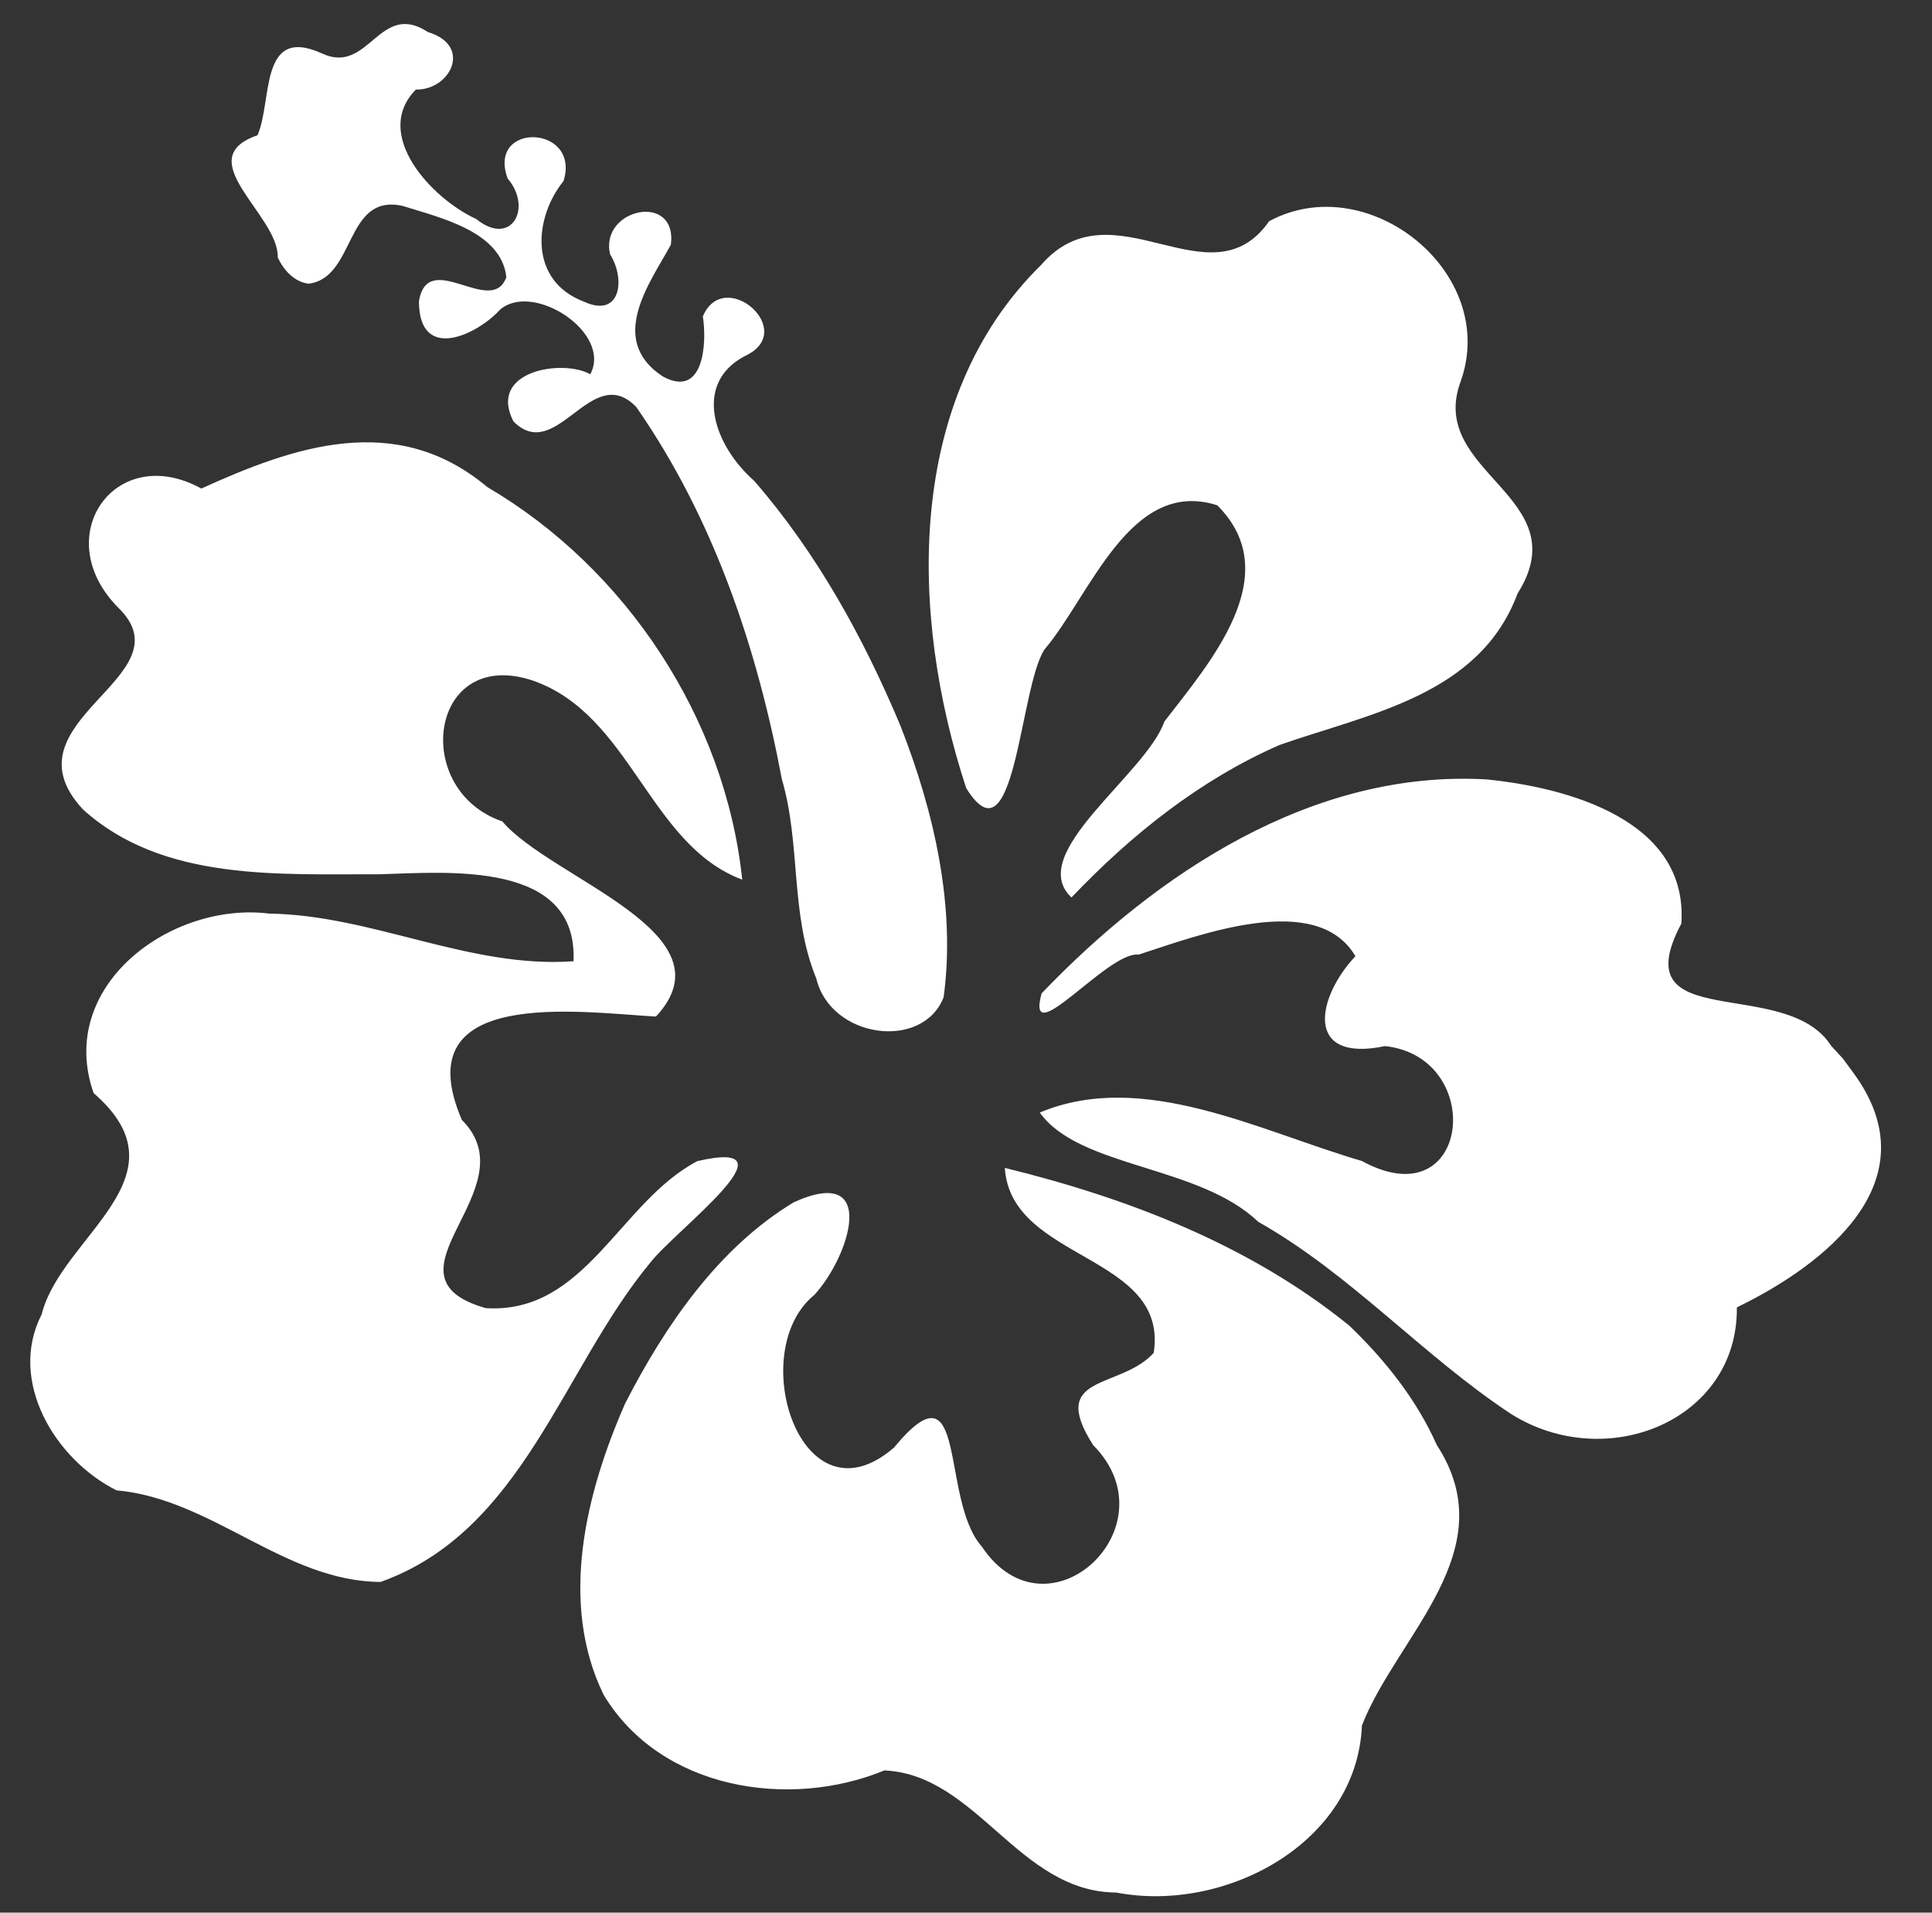 <?xml version="1.0" encoding="UTF-8" standalone="no"?><svg xmlns="http://www.w3.org/2000/svg" xmlns:xlink="http://www.w3.org/1999/xlink" fill="#000000" height="174.8" preserveAspectRatio="xMidYMid meet" version="1" viewBox="170.8 154.6 176.6 174.8" width="176.6" zoomAndPan="magnify"><rect x="170.8" y="154.6" width="176.6" height="174.8" fill="#333333" stroke="none"/><g fill="#ffffff" id="change1_1"><path d="m196.19 178.12c0.1-3.859-8.13-9.009-1.854-11.155 1.389-3.122 0.112-10.107 5.903-7.477 4.295 2.002 5.216-4.876 9.668-1.963 4.141 1.256 2.035 5.328-1.093 5.262-4.001 4.042 1.346 9.911 5.517 11.83 3.222 2.603 5.172-1.025 2.872-3.701-1.922-5.221 6.71-4.926 5.107 0.234-2.698 3.323-3.231 9.102 1.885 11.026 3.311 1.519 3.823-2.016 2.369-4.341-0.969-4.172 6.161-5.722 5.562-0.876-1.887 3.467-5.857 8.661-0.761 12.036 3.784 2.085 4.064-3.054 3.681-5.479 1.951-4.609 8.774 1.33 3.872 3.608-4.834 2.515-2.871 8.177 0.812 11.415 5.738 6.596 10.021 14.379 13.368 22.369 3.129 7.95 5.071 16.631 3.957 24.832-1.91 4.9-10.32 3.78-11.638-1.709-2.422-5.9-1.385-12.227-3.155-18.244-2.231-11.871-6.212-23.8-13.304-33.991-4.102-4.241-7.268 5.309-11.232 1.311-2.365-4.649 4.535-5.713 7.03-4.302 2.017-3.786-5.188-8.48-8.225-5.927-2.107 2.329-7.433 4.879-7.437-0.745 0.816-4.911 6.65 1.508 7.991-2.206-0.462-4.206-6.15-5.449-9.461-6.502-5.327-1.207-4.288 6.583-8.616 7.101-1.293-0.149-2.283-1.229-2.821-2.405z" fill="inherit"/><path d="m174.61 274.72c1.778-7.14 13.586-12.566 4.747-20.218-3.434-9.809 7.077-17.535 16.073-16.405 9.437 0.14 18.294 5.035 27.793 4.353 0.417-9.205-11.442-8.138-17.685-7.949-9.147-0.036-19.855 0.703-27.163-5.936-7.526-8.103 9.781-12.087 3.232-18.43-6.424-6.486-0.26-15.214 7.597-10.885 8.435-3.837 17.815-7.129 26.139-0.137 12.74 7.473 21.76 21.2 23.303 35.88-8.534-3.193-10.16-15.096-19.171-18.205-9.422-3.103-11.164 10.003-2.756 12.884 4.453 5.252 21.208 10.174 14.037 17.834-6.969-0.39-23.027-2.799-17.736 9.449 6.337 6.316-8.204 14.254 2.196 17.201 9.119 0.555 12.201-9.697 19.326-13.439 9.495-2.183-2.019 6.316-4.305 9.285-8.064 9.719-11.624 24.52-24.642 29.174-8.746-0.029-15.407-7.591-24.137-8.369-5.639-2.814-9.967-10.017-6.847-16.088v1e-4zm84.51-48.089c-5.185-15.769-5.644-35.557 6.845-47.815 6.57-7.562 15.442 3.724 20.844-3.998 9.031-4.884 21.051 4.7 17.508 14.643-3.126 8.385 10.822 10.498 5.198 19.388-3.464 9.299-13.559 10.97-21.745 13.832-7.279 3.182-13.584 8.224-19.029 13.942-4.265-4.006 6.77-11.202 8.495-16.081 4.057-5.285 11.24-13.387 4.829-19.763-7.97-2.547-11.594 8.24-15.797 13.187-2.289 3.509-2.659 19.916-7.147 12.665h-1.22e-4zm35.027 49.13c-9.111-7.392-20.265-11.67-31.496-14.424 0.523 8.534 15.016 7.86 13.607 16.906-3.063 3.385-9.72 1.853-5.539 8.426 7.398 7.443-4.172 18.252-10.173 9.277-3.86-4.343-1.207-17.307-8.028-9.047-8.48 7.332-13.651-8.753-7.289-13.946 3.241-3.505 5.923-12.001-1.861-8.479-6.898 4.149-11.78 11.287-15.421 18.384-3.568 8.118-6.099 18.19-1.966 26.644 5.226 8.672 16.974 10.481 25.661 6.901 8.471 0.392 12.259 11.111 21.205 11.163 9.859 1.894 21.982-4.44 22.447-15.283 3.223-8.236 13.132-15.982 6.839-25.622-1.842-4.151-4.727-7.768-7.987-10.9l-1e-4 -1e-4zm44.023-25.598c-4.15-6.482-19.144-0.896-13.682-11.152 0.654-9.463-10.401-12.436-17.789-13.178-15.917-0.924-30.189 8.592-40.687 19.552-1.528 5.584 6.085-3.905 8.865-3.539 5.537-1.798 16.282-5.895 19.817 0.144-3.519 3.734-4.759 9.777 2.719 8.214 9.3 1.032 7.796 15.932-2.136 10.498-9.335-2.721-20.009-8.38-29.433-4.423 3.619 5.081 14.523 4.775 19.962 9.98 8.496 4.797 15.074 12.273 23.146 17.585 8.731 5.448 20.714 0.565 20.611-9.761 7.977-3.864 17.917-11.538 10.66-21.422l-0.962-1.308-1.091-1.189-1e-4 -1e-4z" fill="inherit"/></g></svg>